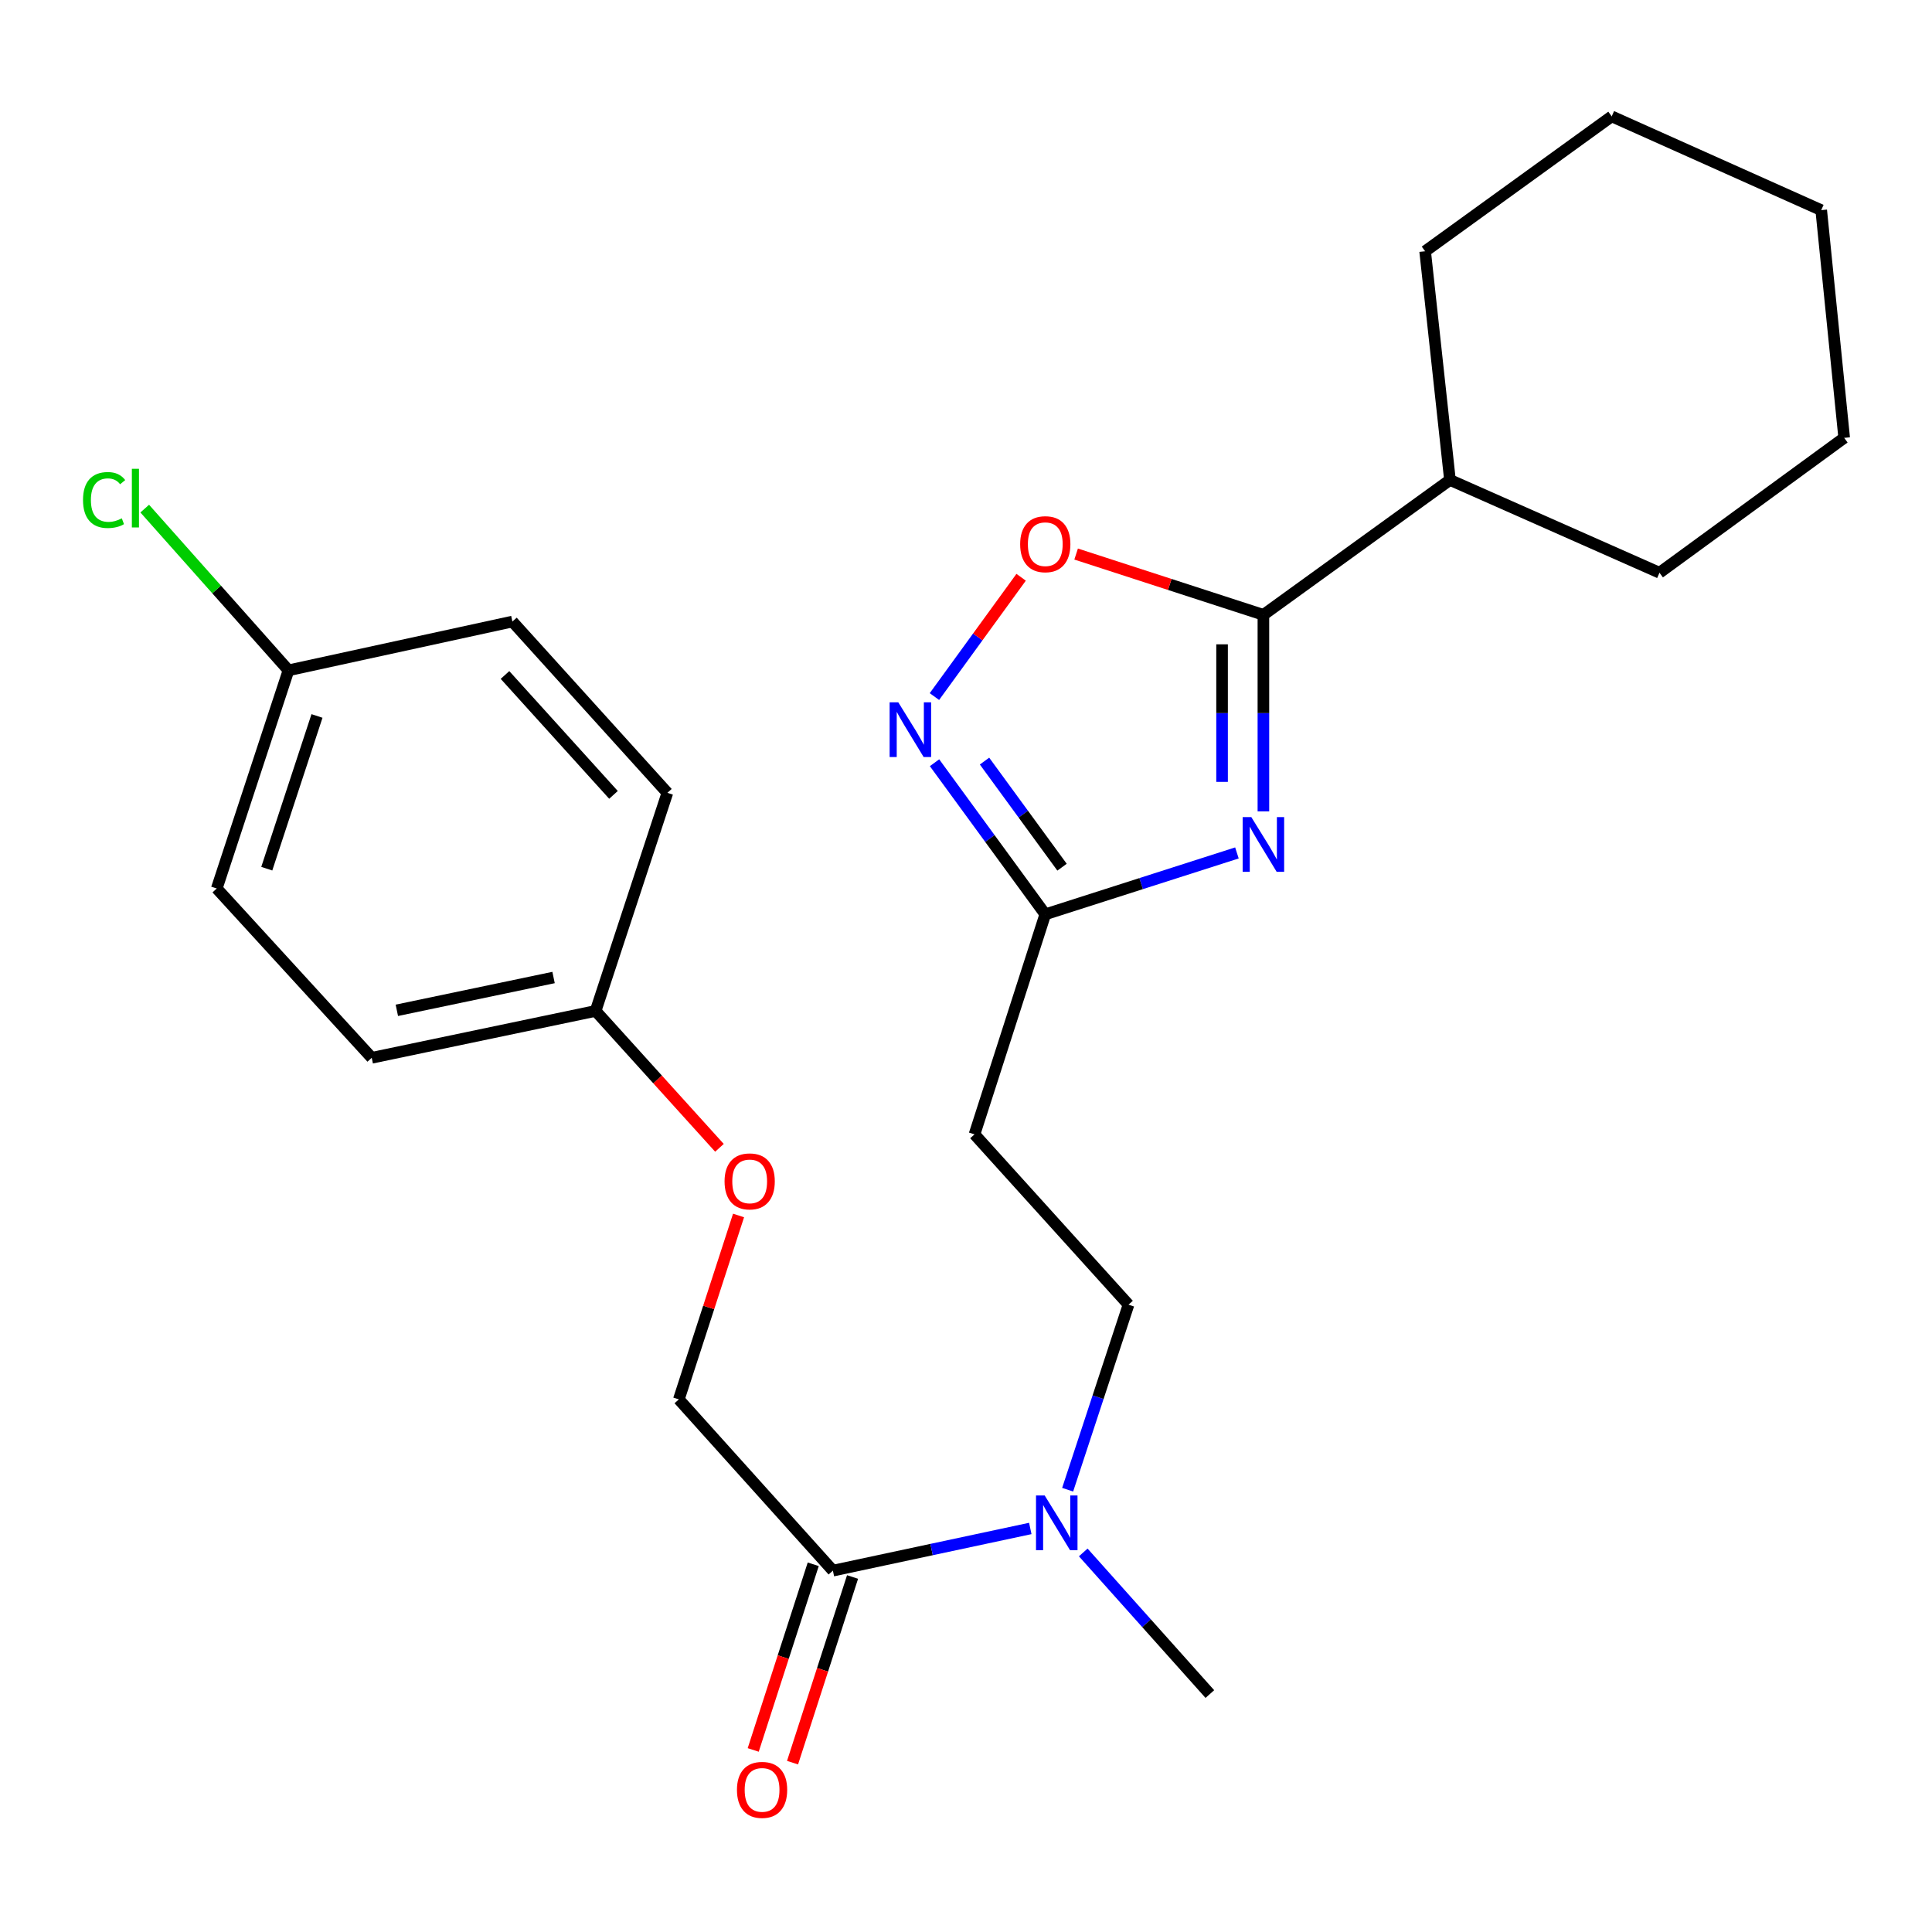 <?xml version='1.0' encoding='iso-8859-1'?>
<svg version='1.1' baseProfile='full'
              xmlns='http://www.w3.org/2000/svg'
                      xmlns:rdkit='http://www.rdkit.org/xml'
                      xmlns:xlink='http://www.w3.org/1999/xlink'
                  xml:space='preserve'
width='1000px' height='1000px' viewBox='0 0 1000 1000'>
<!-- END OF HEADER -->
<rect style='opacity:1.0;fill:#FFFFFF;stroke:none' width='1000' height='1000' x='0' y='0'> </rect>
<path class='bond-0' d='M 653.935,419.958 L 653.935,369.101' style='fill:none;fill-rule:evenodd;stroke:#0000FF;stroke-width:6px;stroke-linecap:butt;stroke-linejoin:miter;stroke-opacity:1' />
<path class='bond-0' d='M 653.935,369.101 L 653.935,318.245' style='fill:none;fill-rule:evenodd;stroke:#000000;stroke-width:6px;stroke-linecap:butt;stroke-linejoin:miter;stroke-opacity:1' />
<path class='bond-0' d='M 632.541,404.701 L 632.541,369.101' style='fill:none;fill-rule:evenodd;stroke:#0000FF;stroke-width:6px;stroke-linecap:butt;stroke-linejoin:miter;stroke-opacity:1' />
<path class='bond-0' d='M 632.541,369.101 L 632.541,333.502' style='fill:none;fill-rule:evenodd;stroke:#000000;stroke-width:6px;stroke-linecap:butt;stroke-linejoin:miter;stroke-opacity:1' />
<path class='bond-2' d='M 640.231,441.477 L 590.633,457.361' style='fill:none;fill-rule:evenodd;stroke:#0000FF;stroke-width:6px;stroke-linecap:butt;stroke-linejoin:miter;stroke-opacity:1' />
<path class='bond-2' d='M 590.633,457.361 L 541.034,473.245' style='fill:none;fill-rule:evenodd;stroke:#000000;stroke-width:6px;stroke-linecap:butt;stroke-linejoin:miter;stroke-opacity:1' />
<path class='bond-3' d='M 653.935,318.245 L 605.468,302.509' style='fill:none;fill-rule:evenodd;stroke:#000000;stroke-width:6px;stroke-linecap:butt;stroke-linejoin:miter;stroke-opacity:1' />
<path class='bond-3' d='M 605.468,302.509 L 557.002,286.774' style='fill:none;fill-rule:evenodd;stroke:#FF0000;stroke-width:6px;stroke-linecap:butt;stroke-linejoin:miter;stroke-opacity:1' />
<path class='bond-10' d='M 653.935,318.245 L 750.494,248.417' style='fill:none;fill-rule:evenodd;stroke:#000000;stroke-width:6px;stroke-linecap:butt;stroke-linejoin:miter;stroke-opacity:1' />
<path class='bond-1' d='M 483.714,394.792 L 512.374,434.018' style='fill:none;fill-rule:evenodd;stroke:#0000FF;stroke-width:6px;stroke-linecap:butt;stroke-linejoin:miter;stroke-opacity:1' />
<path class='bond-1' d='M 512.374,434.018 L 541.034,473.245' style='fill:none;fill-rule:evenodd;stroke:#000000;stroke-width:6px;stroke-linecap:butt;stroke-linejoin:miter;stroke-opacity:1' />
<path class='bond-1' d='M 509.586,393.938 L 529.648,421.397' style='fill:none;fill-rule:evenodd;stroke:#0000FF;stroke-width:6px;stroke-linecap:butt;stroke-linejoin:miter;stroke-opacity:1' />
<path class='bond-1' d='M 529.648,421.397 L 549.711,448.856' style='fill:none;fill-rule:evenodd;stroke:#000000;stroke-width:6px;stroke-linecap:butt;stroke-linejoin:miter;stroke-opacity:1' />
<path class='bond-25' d='M 483.655,360.543 L 506.094,329.666' style='fill:none;fill-rule:evenodd;stroke:#0000FF;stroke-width:6px;stroke-linecap:butt;stroke-linejoin:miter;stroke-opacity:1' />
<path class='bond-25' d='M 506.094,329.666 L 528.534,298.79' style='fill:none;fill-rule:evenodd;stroke:#FF0000;stroke-width:6px;stroke-linecap:butt;stroke-linejoin:miter;stroke-opacity:1' />
<path class='bond-5' d='M 541.034,473.245 L 504.403,587.144' style='fill:none;fill-rule:evenodd;stroke:#000000;stroke-width:6px;stroke-linecap:butt;stroke-linejoin:miter;stroke-opacity:1' />
<path class='bond-4' d='M 431.104,812.959 L 482.189,802.044' style='fill:none;fill-rule:evenodd;stroke:#000000;stroke-width:6px;stroke-linecap:butt;stroke-linejoin:miter;stroke-opacity:1' />
<path class='bond-4' d='M 482.189,802.044 L 533.275,791.129' style='fill:none;fill-rule:evenodd;stroke:#0000FF;stroke-width:6px;stroke-linecap:butt;stroke-linejoin:miter;stroke-opacity:1' />
<path class='bond-8' d='M 431.104,812.959 L 351.364,724.316' style='fill:none;fill-rule:evenodd;stroke:#000000;stroke-width:6px;stroke-linecap:butt;stroke-linejoin:miter;stroke-opacity:1' />
<path class='bond-9' d='M 420.926,809.668 L 405.394,857.719' style='fill:none;fill-rule:evenodd;stroke:#000000;stroke-width:6px;stroke-linecap:butt;stroke-linejoin:miter;stroke-opacity:1' />
<path class='bond-9' d='M 405.394,857.719 L 389.862,905.769' style='fill:none;fill-rule:evenodd;stroke:#FF0000;stroke-width:6px;stroke-linecap:butt;stroke-linejoin:miter;stroke-opacity:1' />
<path class='bond-9' d='M 441.283,816.249 L 425.751,864.299' style='fill:none;fill-rule:evenodd;stroke:#000000;stroke-width:6px;stroke-linecap:butt;stroke-linejoin:miter;stroke-opacity:1' />
<path class='bond-9' d='M 425.751,864.299 L 410.219,912.35' style='fill:none;fill-rule:evenodd;stroke:#FF0000;stroke-width:6px;stroke-linecap:butt;stroke-linejoin:miter;stroke-opacity:1' />
<path class='bond-7' d='M 504.403,587.144 L 584.119,675.3' style='fill:none;fill-rule:evenodd;stroke:#000000;stroke-width:6px;stroke-linecap:butt;stroke-linejoin:miter;stroke-opacity:1' />
<path class='bond-6' d='M 552.613,771.07 L 568.366,723.185' style='fill:none;fill-rule:evenodd;stroke:#0000FF;stroke-width:6px;stroke-linecap:butt;stroke-linejoin:miter;stroke-opacity:1' />
<path class='bond-6' d='M 568.366,723.185 L 584.119,675.3' style='fill:none;fill-rule:evenodd;stroke:#000000;stroke-width:6px;stroke-linecap:butt;stroke-linejoin:miter;stroke-opacity:1' />
<path class='bond-19' d='M 560.689,803.54 L 593.454,840.192' style='fill:none;fill-rule:evenodd;stroke:#0000FF;stroke-width:6px;stroke-linecap:butt;stroke-linejoin:miter;stroke-opacity:1' />
<path class='bond-19' d='M 593.454,840.192 L 626.218,876.844' style='fill:none;fill-rule:evenodd;stroke:#000000;stroke-width:6px;stroke-linecap:butt;stroke-linejoin:miter;stroke-opacity:1' />
<path class='bond-11' d='M 351.364,724.316 L 366.819,676.723' style='fill:none;fill-rule:evenodd;stroke:#000000;stroke-width:6px;stroke-linecap:butt;stroke-linejoin:miter;stroke-opacity:1' />
<path class='bond-11' d='M 366.819,676.723 L 382.274,629.131' style='fill:none;fill-rule:evenodd;stroke:#FF0000;stroke-width:6px;stroke-linecap:butt;stroke-linejoin:miter;stroke-opacity:1' />
<path class='bond-20' d='M 750.494,248.417 L 858.95,296.447' style='fill:none;fill-rule:evenodd;stroke:#000000;stroke-width:6px;stroke-linecap:butt;stroke-linejoin:miter;stroke-opacity:1' />
<path class='bond-21' d='M 750.494,248.417 L 737.645,130.06' style='fill:none;fill-rule:evenodd;stroke:#000000;stroke-width:6px;stroke-linecap:butt;stroke-linejoin:miter;stroke-opacity:1' />
<path class='bond-12' d='M 372.388,594.111 L 340.339,558.685' style='fill:none;fill-rule:evenodd;stroke:#FF0000;stroke-width:6px;stroke-linecap:butt;stroke-linejoin:miter;stroke-opacity:1' />
<path class='bond-12' d='M 340.339,558.685 L 308.29,523.259' style='fill:none;fill-rule:evenodd;stroke:#000000;stroke-width:6px;stroke-linecap:butt;stroke-linejoin:miter;stroke-opacity:1' />
<path class='bond-15' d='M 308.29,523.259 L 345.433,410.37' style='fill:none;fill-rule:evenodd;stroke:#000000;stroke-width:6px;stroke-linecap:butt;stroke-linejoin:miter;stroke-opacity:1' />
<path class='bond-16' d='M 308.29,523.259 L 192.406,547.518' style='fill:none;fill-rule:evenodd;stroke:#000000;stroke-width:6px;stroke-linecap:butt;stroke-linejoin:miter;stroke-opacity:1' />
<path class='bond-16' d='M 286.524,505.958 L 205.405,522.939' style='fill:none;fill-rule:evenodd;stroke:#000000;stroke-width:6px;stroke-linecap:butt;stroke-linejoin:miter;stroke-opacity:1' />
<path class='bond-13' d='M 149.321,346.96 L 112.19,459.885' style='fill:none;fill-rule:evenodd;stroke:#000000;stroke-width:6px;stroke-linecap:butt;stroke-linejoin:miter;stroke-opacity:1' />
<path class='bond-13' d='M 164.075,370.582 L 138.083,449.629' style='fill:none;fill-rule:evenodd;stroke:#000000;stroke-width:6px;stroke-linecap:butt;stroke-linejoin:miter;stroke-opacity:1' />
<path class='bond-14' d='M 149.321,346.96 L 112.117,305.107' style='fill:none;fill-rule:evenodd;stroke:#000000;stroke-width:6px;stroke-linecap:butt;stroke-linejoin:miter;stroke-opacity:1' />
<path class='bond-14' d='M 112.117,305.107 L 74.913,263.254' style='fill:none;fill-rule:evenodd;stroke:#00CC00;stroke-width:6px;stroke-linecap:butt;stroke-linejoin:miter;stroke-opacity:1' />
<path class='bond-27' d='M 149.321,346.96 L 265.217,321.715' style='fill:none;fill-rule:evenodd;stroke:#000000;stroke-width:6px;stroke-linecap:butt;stroke-linejoin:miter;stroke-opacity:1' />
<path class='bond-17' d='M 345.433,410.37 L 265.217,321.715' style='fill:none;fill-rule:evenodd;stroke:#000000;stroke-width:6px;stroke-linecap:butt;stroke-linejoin:miter;stroke-opacity:1' />
<path class='bond-17' d='M 317.537,411.426 L 261.385,349.368' style='fill:none;fill-rule:evenodd;stroke:#000000;stroke-width:6px;stroke-linecap:butt;stroke-linejoin:miter;stroke-opacity:1' />
<path class='bond-18' d='M 192.406,547.518 L 112.19,459.885' style='fill:none;fill-rule:evenodd;stroke:#000000;stroke-width:6px;stroke-linecap:butt;stroke-linejoin:miter;stroke-opacity:1' />
<path class='bond-23' d='M 858.95,296.447 L 954.545,226.631' style='fill:none;fill-rule:evenodd;stroke:#000000;stroke-width:6px;stroke-linecap:butt;stroke-linejoin:miter;stroke-opacity:1' />
<path class='bond-22' d='M 737.645,130.06 L 834.216,60.233' style='fill:none;fill-rule:evenodd;stroke:#000000;stroke-width:6px;stroke-linecap:butt;stroke-linejoin:miter;stroke-opacity:1' />
<path class='bond-24' d='M 834.216,60.233 L 942.66,108.773' style='fill:none;fill-rule:evenodd;stroke:#000000;stroke-width:6px;stroke-linecap:butt;stroke-linejoin:miter;stroke-opacity:1' />
<path class='bond-26' d='M 954.545,226.631 L 942.66,108.773' style='fill:none;fill-rule:evenodd;stroke:#000000;stroke-width:6px;stroke-linecap:butt;stroke-linejoin:miter;stroke-opacity:1' />
<path  class='atom-0' d='M 647.675 422.929
L 656.955 437.929
Q 657.875 439.409, 659.355 442.089
Q 660.835 444.769, 660.915 444.929
L 660.915 422.929
L 664.675 422.929
L 664.675 451.249
L 660.795 451.249
L 650.835 434.849
Q 649.675 432.929, 648.435 430.729
Q 647.235 428.529, 646.875 427.849
L 646.875 451.249
L 643.195 451.249
L 643.195 422.929
L 647.675 422.929
' fill='#0000FF'/>
<path  class='atom-2' d='M 464.946 363.513
L 474.226 378.513
Q 475.146 379.993, 476.626 382.673
Q 478.106 385.353, 478.186 385.513
L 478.186 363.513
L 481.946 363.513
L 481.946 391.833
L 478.066 391.833
L 468.106 375.433
Q 466.946 373.513, 465.706 371.313
Q 464.506 369.113, 464.146 368.433
L 464.146 391.833
L 460.466 391.833
L 460.466 363.513
L 464.946 363.513
' fill='#0000FF'/>
<path  class='atom-4' d='M 528.034 281.67
Q 528.034 274.87, 531.394 271.07
Q 534.754 267.27, 541.034 267.27
Q 547.314 267.27, 550.674 271.07
Q 554.034 274.87, 554.034 281.67
Q 554.034 288.55, 550.634 292.47
Q 547.234 296.35, 541.034 296.35
Q 534.794 296.35, 531.394 292.47
Q 528.034 288.59, 528.034 281.67
M 541.034 293.15
Q 545.354 293.15, 547.674 290.27
Q 550.034 287.35, 550.034 281.67
Q 550.034 276.11, 547.674 273.31
Q 545.354 270.47, 541.034 270.47
Q 536.714 270.47, 534.354 273.27
Q 532.034 276.07, 532.034 281.67
Q 532.034 287.39, 534.354 290.27
Q 536.714 293.15, 541.034 293.15
' fill='#FF0000'/>
<path  class='atom-7' d='M 540.717 774.041
L 549.997 789.041
Q 550.917 790.521, 552.397 793.201
Q 553.877 795.881, 553.957 796.041
L 553.957 774.041
L 557.717 774.041
L 557.717 802.361
L 553.837 802.361
L 543.877 785.961
Q 542.717 784.041, 541.477 781.841
Q 540.277 779.641, 539.917 778.961
L 539.917 802.361
L 536.237 802.361
L 536.237 774.041
L 540.717 774.041
' fill='#0000FF'/>
<path  class='atom-10' d='M 381.449 926.439
Q 381.449 919.639, 384.809 915.839
Q 388.169 912.039, 394.449 912.039
Q 400.729 912.039, 404.089 915.839
Q 407.449 919.639, 407.449 926.439
Q 407.449 933.319, 404.049 937.239
Q 400.649 941.119, 394.449 941.119
Q 388.209 941.119, 384.809 937.239
Q 381.449 933.359, 381.449 926.439
M 394.449 937.919
Q 398.769 937.919, 401.089 935.039
Q 403.449 932.119, 403.449 926.439
Q 403.449 920.879, 401.089 918.079
Q 398.769 915.239, 394.449 915.239
Q 390.129 915.239, 387.769 918.039
Q 385.449 920.839, 385.449 926.439
Q 385.449 932.159, 387.769 935.039
Q 390.129 937.919, 394.449 937.919
' fill='#FF0000'/>
<path  class='atom-12' d='M 375.031 611.483
Q 375.031 604.683, 378.391 600.883
Q 381.751 597.083, 388.031 597.083
Q 394.311 597.083, 397.671 600.883
Q 401.031 604.683, 401.031 611.483
Q 401.031 618.363, 397.631 622.283
Q 394.231 626.163, 388.031 626.163
Q 381.791 626.163, 378.391 622.283
Q 375.031 618.403, 375.031 611.483
M 388.031 622.963
Q 392.351 622.963, 394.671 620.083
Q 397.031 617.163, 397.031 611.483
Q 397.031 605.923, 394.671 603.123
Q 392.351 600.283, 388.031 600.283
Q 383.711 600.283, 381.351 603.083
Q 379.031 605.883, 379.031 611.483
Q 379.031 617.203, 381.351 620.083
Q 383.711 622.963, 388.031 622.963
' fill='#FF0000'/>
<path  class='atom-15' d='M 42.971 258.81
Q 42.971 251.77, 46.251 248.09
Q 49.571 244.37, 55.851 244.37
Q 61.691 244.37, 64.811 248.49
L 62.171 250.65
Q 59.891 247.65, 55.851 247.65
Q 51.571 247.65, 49.291 250.53
Q 47.051 253.37, 47.051 258.81
Q 47.051 264.41, 49.371 267.29
Q 51.731 270.17, 56.291 270.17
Q 59.411 270.17, 63.051 268.29
L 64.171 271.29
Q 62.691 272.25, 60.451 272.81
Q 58.211 273.37, 55.731 273.37
Q 49.571 273.37, 46.251 269.61
Q 42.971 265.85, 42.971 258.81
' fill='#00CC00'/>
<path  class='atom-15' d='M 68.251 242.65
L 71.931 242.65
L 71.931 273.01
L 68.251 273.01
L 68.251 242.65
' fill='#00CC00'/>
</svg>
